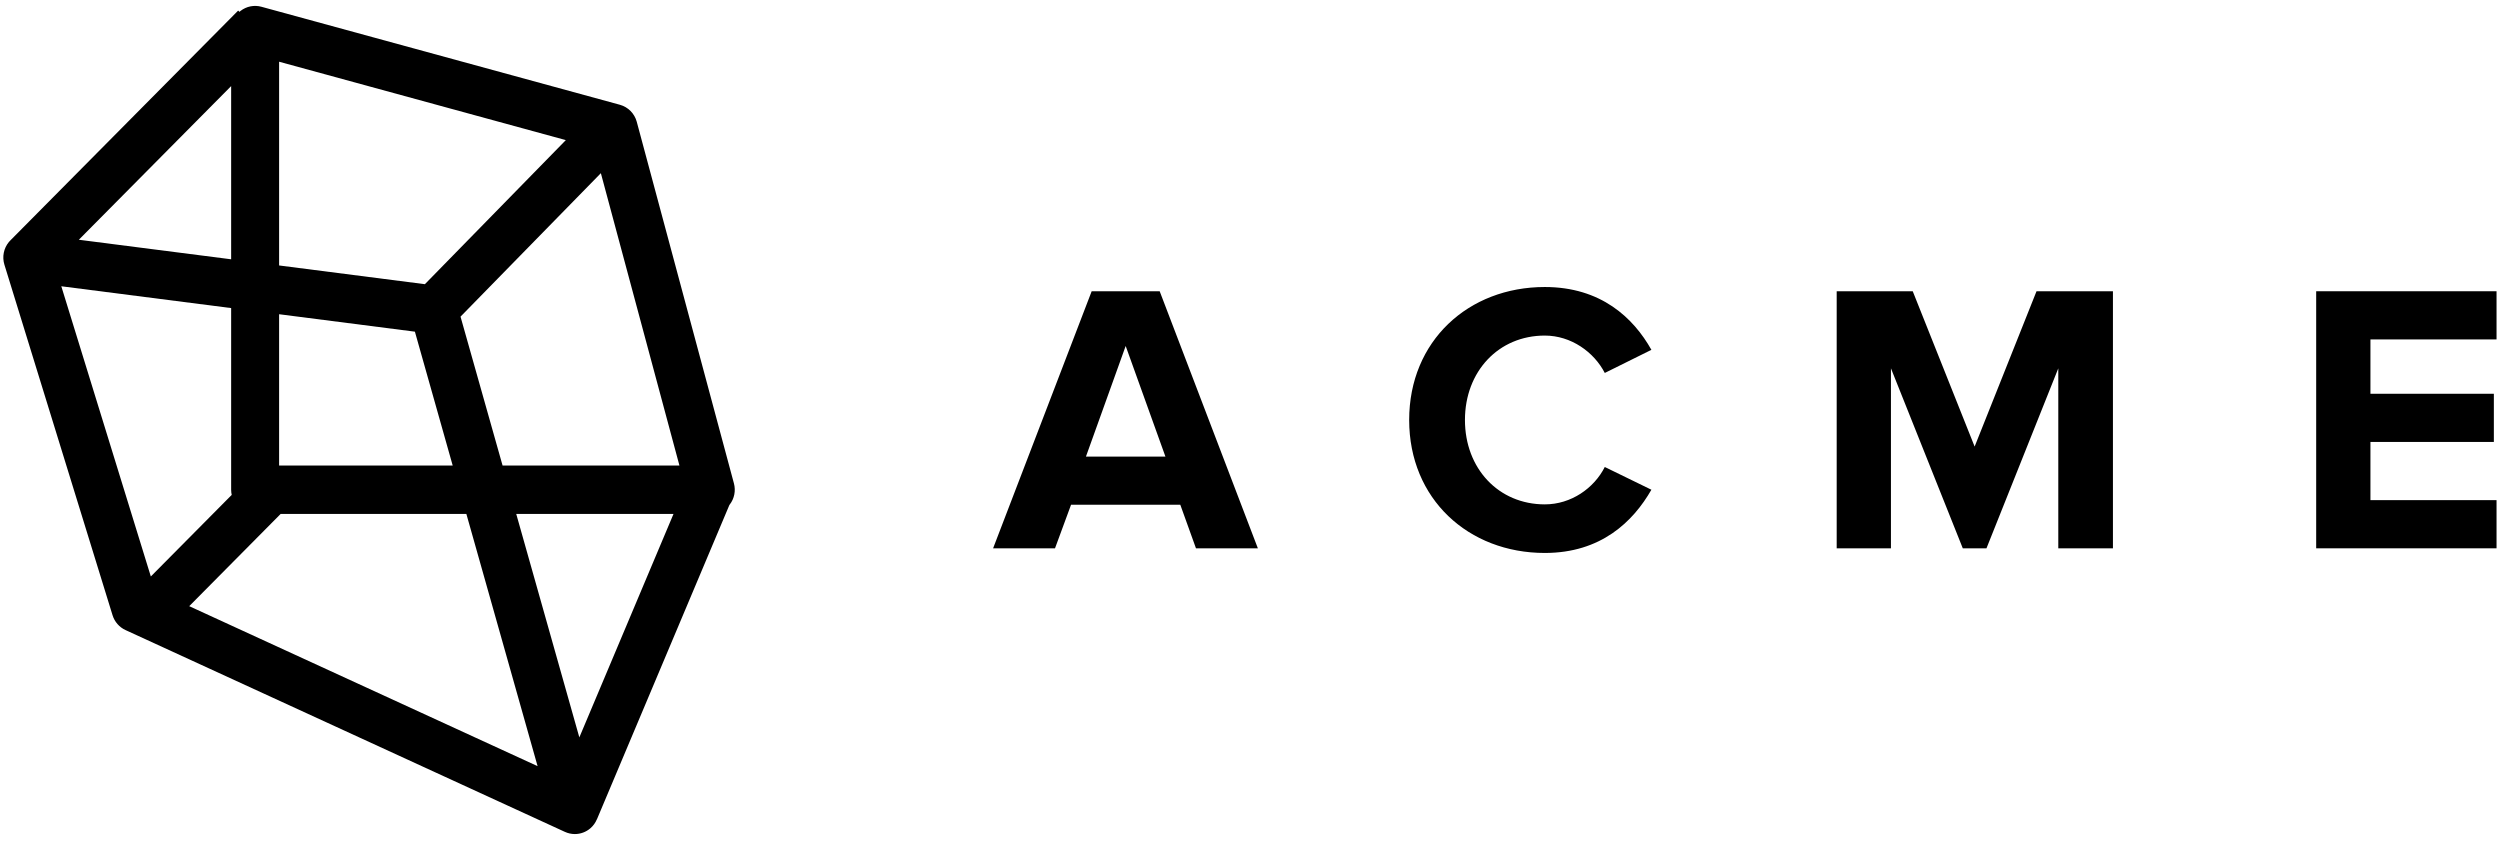 <?xml version="1.0" encoding="UTF-8"?>
<svg xmlns="http://www.w3.org/2000/svg" viewBox="0 0 148 50">
  <g fill="currentColor">
    <path d="M11.202,35.885 L16.614,30.425 L27.609,30.425 L31.825,45.356 L11.202,35.885 Z M3.629,16.947 L13.684,18.238 L13.684,28.993 C13.684,29.098 13.696,29.2 13.717,29.298 L8.929,34.127 L3.629,16.947 Z M13.684,15.35 L4.667,14.193 L13.684,5.097 L13.684,15.35 Z M33.497,8.295 L25.153,16.824 L16.523,15.715 L16.523,3.654 L33.497,8.295 Z M16.523,27.561 L16.523,18.602 L24.562,19.635 L26.8,27.561 L16.523,27.561 Z M40.223,27.561 L29.753,27.561 L27.263,18.745 L35.571,10.252 L40.223,27.561 Z M34.297,43.654 L30.561,30.425 L39.872,30.425 L34.297,43.654 Z M43.449,28.619 L37.696,7.21 C37.564,6.719 37.184,6.336 36.697,6.202 L15.475,0.4 C15.048,0.283 14.592,0.374 14.241,0.645 C14.217,0.662 14.197,0.683 14.175,0.702 L14.1,0.626 L0.613,14.232 L0.614,14.233 C0.585,14.263 0.555,14.292 0.528,14.324 C0.218,14.698 0.117,15.205 0.261,15.67 L6.663,36.422 C6.784,36.812 7.063,37.131 7.43,37.3 L33.443,49.247 C33.631,49.333 33.832,49.376 34.031,49.376 C34.364,49.376 34.695,49.257 34.957,49.029 C35.126,48.883 35.252,48.701 35.335,48.502 L35.338,48.504 L43.182,29.891 C43.19,29.881 43.199,29.873 43.206,29.863 C43.475,29.509 43.564,29.049 43.449,28.619 L43.449,28.619 Z"></path>
    <path d="M66.64,20.482 L64.288,27.03 L68.993,27.03 L66.64,20.482 Z M70.802,32.461 L69.874,29.882 L63.406,29.882 L62.456,32.461 L58.791,32.461 L64.627,17.242 L68.653,17.242 L74.466,32.461 L70.802,32.461 Z"></path>
    <path d="M83.423,24.863 C83.423,20.185 86.929,16.991 91.452,16.991 C94.777,16.991 96.699,18.816 97.763,20.71 L95.003,22.079 C94.37,20.847 93.013,19.866 91.452,19.866 C88.715,19.866 86.725,21.988 86.725,24.863 C86.725,27.737 88.715,29.859 91.452,29.859 C93.013,29.859 94.37,28.901 95.003,27.646 L97.763,28.992 C96.677,30.886 94.777,32.735 91.452,32.735 C86.929,32.735 83.423,29.54 83.423,24.863"></path>
    <polygon points="121.851 32.46 121.851 21.805 117.599 32.46 116.197 32.46 111.944 21.805 111.944 32.46 108.732 32.46 108.732 17.242 113.234 17.242 116.898 26.437 120.562 17.242 125.086 17.242 125.086 32.46"></polygon>
    <polygon points="137.118 32.46 137.118 17.242 147.795 17.242 147.795 20.094 140.33 20.094 140.33 23.311 147.636 23.311 147.636 26.163 140.33 26.163 140.33 29.608 147.795 29.608 147.795 32.46"></polygon>
  </g>
</svg>

